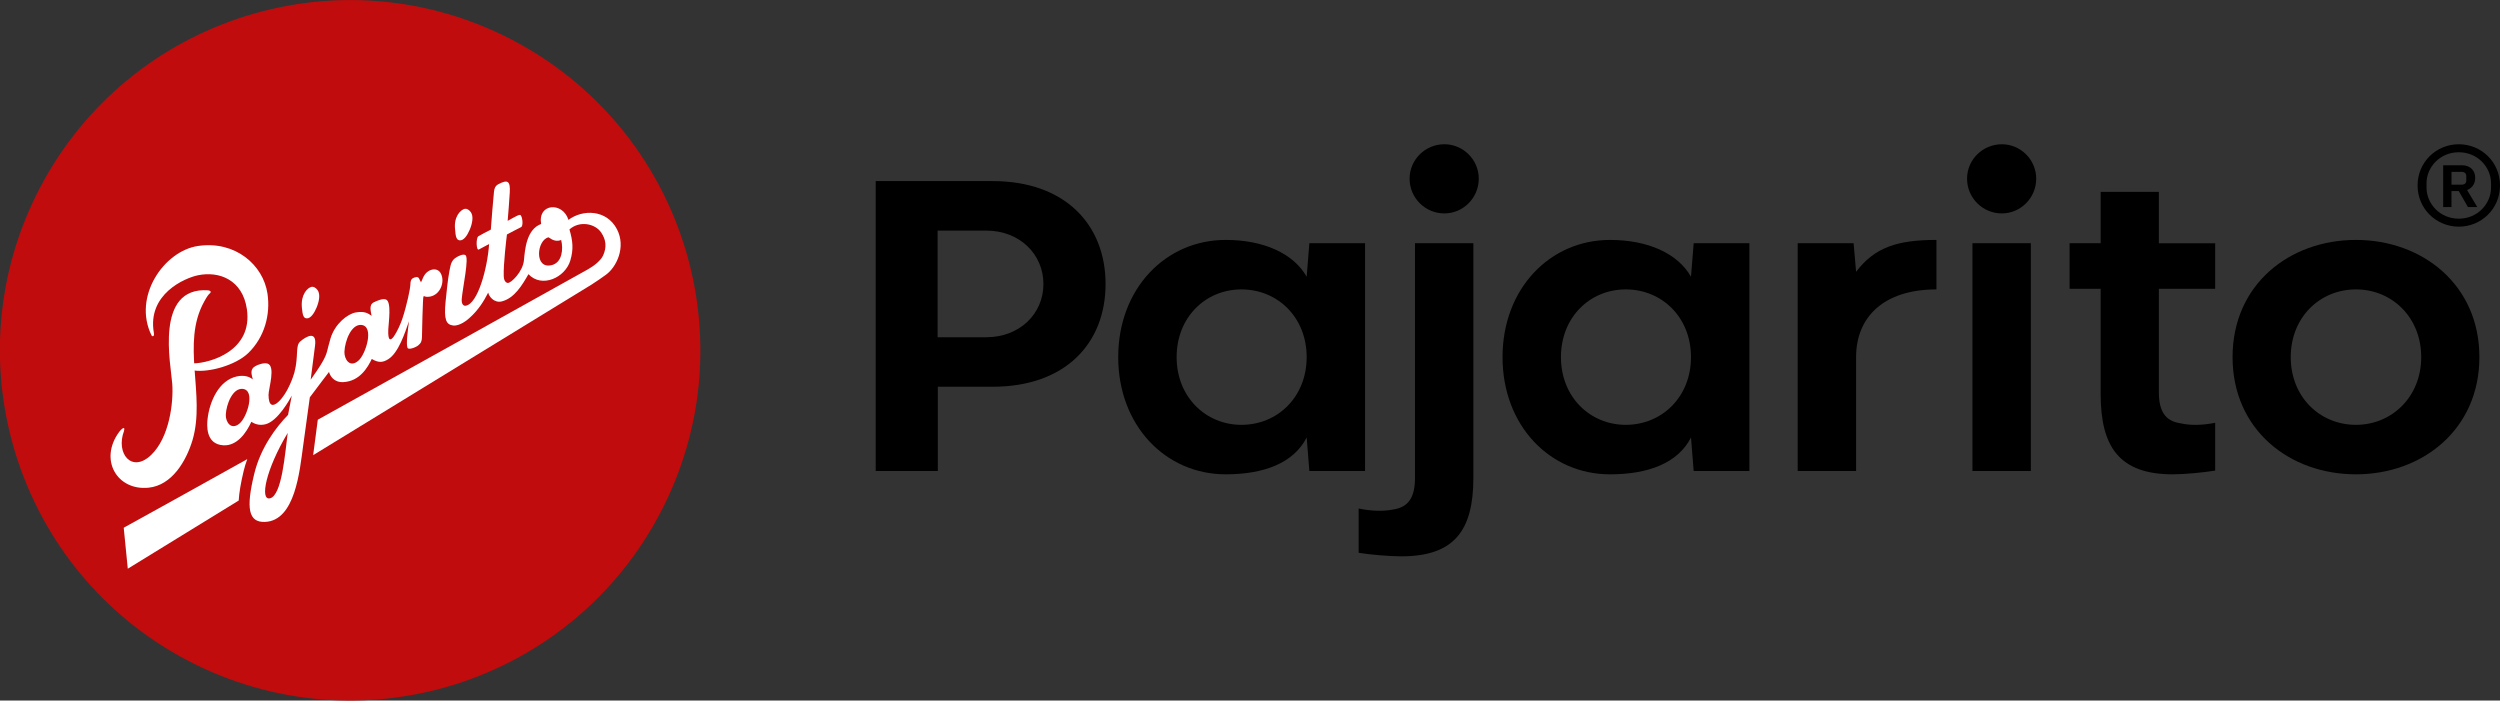 <?xml version="1.0" encoding="utf-8"?>
<!-- Generator: Adobe Illustrator 25.2.0, SVG Export Plug-In . SVG Version: 6.00 Build 0)  -->
<svg version="1.1" id="Ebene_1" xmlns="http://www.w3.org/2000/svg" x="0px" y="0px"
     viewBox="0 0 171.966 48.189" enable-background="new 0 0 171.966 48.189" xml:space="preserve">
<rect x="0" y="0" width="171.966" height="48.189" fill="#333333" stroke="none"/>
<g>
	<g>
		<g>
			<g>
				<g>

						<ellipse transform="matrix(0.463 -0.886 0.886 0.463 -8.419 34.289)" fill="#C00C0C" cx="24.095" cy="24.094" rx="24.095" ry="24.095"/>
				</g>
			</g>
		</g>
        <path fill="#FFFFFF" d="M13.342,24.994c1.09-0.025,4.069-0.842,3.638-3.741c-0.298-2.005-1.898-2.621-3.363-2.318
			c-0.91,0.188-3.498,1.301-3.033,3.959c0.049,0.281-0.114,0.269-0.161,0.174c-1.31-2.666,0.859-5.801,3.193-6.148
			c2.569-0.382,4.49,1.306,4.783,3.277c0.217,1.457-0.209,3.01-1.322,4.089c-0.866,0.839-2.707,1.349-3.745,1.197
			C13.258,25.471,12.898,25.004,13.342,24.994z"/>
        <path fill="#FFFFFF" d="M14.314,19.97c0.141,0.01,0.232,0.101,0.147,0.18c-0.143,0.133-0.211,0.224-0.419,0.601
			c-1.604,2.902,0.121,6.404-0.802,9.533c-0.444,1.456-1.42,3.102-3.024,3.263c-2.151,0.217-3.427-1.909-2.025-3.83
			c0.111-0.152,0.445-0.495,0.339-0.072c-0.581,1.547,0.529,2.921,1.858,1.658c1.267-1.204,1.552-3.621,1.461-4.898
			C11.752,25.06,10.624,19.718,14.314,19.97z"/>
        <g>
			<path fill="#FFFFFF" d="M20.764,21.146c-0.079-0.879,0.374-1.347,0.665-1.416c0.117-0.028,0.291,0.045,0.421,0.233
				c0.202,0.292,0.094,0.797-0.078,1.204c-0.171,0.407-0.411,0.733-0.657,0.733C20.874,21.9,20.813,21.688,20.764,21.146z"/>
            <g>
				<path fill="#FFFFFF" d="M42.44,15.771c-0.713-1.378-2.379-1.376-3.338-0.646c-0.39-1.26-2.125-1.147-1.88,0.281
					c-1.025,0.382-1.112,1.784-1.182,2.494c-0.07,0.79-0.9,1.59-1.11,1.561c-0.12-0.01-0.269-0.12-0.28-0.48
					c-0.03-0.8,0.19-2.611,0.22-2.851c0.239-0.127,0.683-0.364,0.972-0.506c0.156-0.077,0.111-0.636-0.023-0.819
					c-0.066-0.09-0.347,0.08-0.899,0.387c0.07-0.94,0.09-0.999,0.145-1.948c0.047-0.797-0.141-0.915-0.785-0.573
					c-0.198,0.105-0.279,0.281-0.3,0.51c-0.113,1.235-0.127,1.404-0.218,2.614c-0.408,0.201-0.597,0.313-0.852,0.455
					c-0.18,0.1-0.158,1.014,0.027,0.913c0.205-0.112,0.409-0.218,0.708-0.378c-0.122,1.709-0.784,4.124-1.615,4.246
					c-0.16,0.023-0.291-0.12-0.27-0.451c0.06-0.77,0.529-2.884,0.25-3.035c-0.17-0.099-0.505,0.084-0.627,0.159
					c-0.361,0.222-0.383,0.526-0.473,0.956c-0.12,0.649-0.19,1.44-0.26,2.089c-0.12,1.221,0.03,1.58,0.52,1.641
					c0.45,0.05,0.989-0.38,1.18-0.57c0.53-0.48,0.921-1.075,1.232-1.696c0.047,0.283,0.43,0.733,0.927,0.61
					c0.87-0.215,1.407-1.114,1.842-1.874c0.919,0.978,2.528,0.238,2.879-0.939c0.233-0.784,0.171-1.351-0.059-2.141
					c0.72-0.63,1.774-0.387,2.179,0.21c0.344,0.507,0.392,1.008,0.139,1.576c-0.15,0.337-0.606,0.714-1.039,0.955
					C37.362,20.24,25.277,26.984,21.86,28.87c0,0-0.281,2.111-0.32,2.44c3.131-1.92,14.88-9.121,19.161-11.74
					c0.38-0.24,0.644-0.435,0.96-0.657C42.408,18.388,43.075,16.998,42.44,15.771z M37.966,18.233
					c-1.24,0.32-1.051-1.729-0.232-1.909c0.291,0.21,0.536,0.306,0.866,0.186C38.759,17.14,38.665,18.053,37.966,18.233z M8.51,36.3
					l0.28,2.82c0.05-0.03,5.84-3.59,7.63-4.69c0.03-0.53,0.14-1.19,0.34-2.03c0.07-0.28,0.15-0.56,0.25-0.819
					C14.959,32.73,8.72,36.19,8.51,36.3z"/>
                <path fill="#FFFFFF" d="M30.373,18.923c-0.21-0.61-0.915-0.44-1.195,0.03c-0.031,0.05-0.063,0.101-0.218,0.467
					c-0.117-0.179-0.125-0.396-0.335-0.359c-0.352,0.064-0.393,0.227-0.402,0.582c-0.005,0.186-0.225,1.313-0.554,2.303
					c-0.206,0.618-1.03,2.355-0.96,0.705c0.02-0.45,0.24-1.901-0.16-2.05c-0.23-0.09-0.615,0.089-0.83,0.19
					c-0.362,0.171-0.212,0.611-0.158,0.932c-0.235-0.158-0.462-0.342-1.092-0.231c-0.565,0.1-1.426,0.775-1.733,1.782
					c-0.273,0.892-0.168,0.963-0.606,1.708c-0.22,0.374-0.531,0.808-0.761,1.138c0.031-0.21,0.06-0.45,0.09-0.7
					c0.09-0.65,0.147-1.155,0.21-1.634c0.14-1.05-0.57-0.679-1.01-0.305c-0.365,0.309-0.105,0.989-0.409,2.141
					c-0.062,0.235-0.46,1.456-1.12,2.04c-0.355,0.314-0.65,0.29-0.66-0.49c0-0.45,0.519-2.02-0.09-2.17
					c-0.241-0.059-0.621,0.069-0.83,0.19c-0.389,0.226-0.232,0.589-0.162,0.905c-0.231-0.192-0.595-0.31-1.088-0.206
					c-1.242,0.263-1.879,1.717-2.02,2.9c-0.05,0.42-0.162,1.772,1.091,1.84c0.929,0.051,1.571-0.85,1.918-1.618
					c0.294,0.197,0.628,0.259,0.981,0.168c0.835-0.214,1.666-1.709,1.798-1.965c-0.038,0.211-0.11,0.595-0.255,1.325
					c-0.8,0.814-1.881,2.232-2.322,4.04c-0.586,2.399-0.397,3.353,0.72,3.32c2.105-0.063,2.406-3.549,2.64-5.23
					c0.122-0.885,0.46-3.339,0.46-3.34c0.41-0.56,1.287-1.696,1.32-1.747c0.072,0.27,0.333,0.731,0.983,0.7
					c1.138-0.055,1.69-1.026,1.959-1.594c0.471,0.285,0.768,0.246,1.137,0.015c0.708-0.444,1.149-1.83,1.421-2.607
					c-0.088,0.735-0.203,1.513-0.105,1.817c0.059,0.182,0.574-0.02,0.733-0.151c0.193-0.159,0.257-0.276,0.267-0.576
					c0.015-0.492,0.018-1.108,0.035-1.521c0.065-1.598,0.014-1.284,0.245-1.254C30.123,20.493,30.614,19.593,30.373,18.923z
					 M16.48,29.13c-0.582,0.49-0.96-0.099-0.949-0.59c0.032-0.74,0.475-1.85,1.155-1.79C17.602,26.83,16.987,28.71,16.48,29.13z
					 M18.56,34.28c-0.69,0.14-0.291-1.96,1.23-4.5C19.61,31.13,19.4,34.11,18.56,34.28z M24.646,24.816
					c-0.586,0.507-0.966-0.104-0.955-0.611c0.032-0.767,0.477-1.916,1.162-1.854C25.775,22.433,25.156,24.39,24.646,24.816z"/>
                <path fill="#FFFFFF" d="M31.303,15.78c-0.1-0.877,0.374-1.347,0.665-1.416c0.117-0.028,0.291,0.045,0.421,0.233
					c0.202,0.292,0.094,0.797-0.078,1.204c-0.171,0.407-0.411,0.733-0.657,0.733C31.413,16.534,31.339,16.323,31.303,15.78
					L31.303,15.78z"/>
			</g>
		</g>
	</g>
    <g>
		<g>
			<path d="M76.048,19.537c0,4.102-2.792,7.065-7.763,7.065h-3.775v5.797h-4.273V12.457h8.048
				C73.255,12.457,76.048,15.449,76.048,19.537z M71.774,19.537c0-2.037-1.624-3.675-3.932-3.675h-3.347v7.336h3.347
				C70.136,23.197,71.774,21.588,71.774,19.537z"/>
            <path d="M89.881,19.038l0.185-2.307h3.832v15.668h-3.832l-0.185-2.307c-0.897,1.766-2.948,2.535-5.57,2.535
				c-4.131,0-7.393-3.347-7.393-8.062c0-4.715,3.262-8.062,7.393-8.062C86.933,16.503,88.984,17.443,89.881,19.038z M89.881,24.565
				c0-2.749-2.008-4.658-4.487-4.658c-2.464,0-4.458,1.909-4.458,4.658c0,2.749,2.008,4.658,4.458,4.658
				C87.873,29.223,89.881,27.314,89.881,24.565z"/>
            <path d="M101.348,32.87c0,3.618-1.31,5.398-4.957,5.398c-0.826,0-2.137-0.114-2.934-0.242l0-3.048
				c0.826,0.171,1.638,0.214,2.364,0.071c1.083-0.157,1.51-0.869,1.51-2.165l0-16.153l4.017,0L101.348,32.87z M96.961,12.287
				c0-1.296,1.068-2.365,2.393-2.365c1.297,0,2.365,1.068,2.365,2.365c0,1.325-1.068,2.393-2.365,2.393
				C98.029,14.68,96.961,13.611,96.961,12.287z"/>
            <path d="M116.317,19.038l0.185-2.307h3.832V32.4h-3.832l-0.185-2.307c-0.897,1.766-2.948,2.535-5.57,2.535
				c-4.131,0-7.393-3.347-7.393-8.062c0-4.715,3.262-8.062,7.393-8.062C113.368,16.503,115.419,17.443,116.317,19.038z
				 M116.317,24.565c0-2.749-2.008-4.658-4.487-4.658c-2.464,0-4.458,1.909-4.458,4.658c0,2.749,2.008,4.658,4.458,4.658
				C114.308,29.223,116.317,27.314,116.317,24.565z"/>
            <path d="M127.503,16.731l0.171,1.966c1.282-1.695,2.863-2.194,5.527-2.194v3.404c-3.604,0-5.527,1.88-5.527,4.658V32.4h-4.017
				V16.731H127.503z"/>
            <path d="M135.307,12.287c0-1.296,1.069-2.364,2.393-2.364c1.296,0,2.364,1.068,2.364,2.364c0,1.325-1.068,2.393-2.364,2.393
				C136.376,14.68,135.307,13.611,135.307,12.287z M139.695,16.731v15.668h-4.017V16.731H139.695z"/>
            <path d="M148.5,13.198v3.533h3.874v3.134H148.5v7.108c0,1.267,0.413,1.98,1.453,2.137c0.726,0.171,1.566,0.142,2.421-0.029v3.29
				c-0.784,0.128-2.094,0.256-2.92,0.256c-3.661,0-4.957-1.88-4.957-5.512v-7.25h-2.137v-3.134h2.137v-3.533H148.5z"/>
            <path d="M153.57,24.565c0-4.986,3.903-8.062,8.489-8.062c4.558,0,8.49,3.077,8.49,8.062c0,4.985-3.932,8.062-8.49,8.062
				C157.473,32.627,153.57,29.551,153.57,24.565z M166.547,24.565c0-2.749-2.023-4.658-4.488-4.658
				c-2.478,0-4.487,1.909-4.487,4.658c0,2.749,2.009,4.658,4.487,4.658C164.51,29.223,166.547,27.314,166.547,24.565z"/>
		</g>
        <g>
			<path d="M166.297,12.756c0-1.61,1.288-2.834,2.835-2.834s2.835,1.224,2.835,2.834c0,1.61-1.288,2.835-2.835,2.835
				S166.297,14.367,166.297,12.756z M171.35,12.908v-0.302c0-1.102-0.917-2.133-2.219-2.133c-1.303,0-2.219,1.031-2.219,2.133v0.302
				c0,1.101,0.916,2.134,2.219,2.134C170.434,15.041,171.35,14.008,171.35,12.908z M168.63,14.243h-0.573v-2.876h1.288
				c0.573,0,0.916,0.357,0.916,0.867c0,0.44-0.244,0.716-0.559,0.84l0.702,1.169h-0.645l-0.63-1.101h-0.501V14.243z M169.317,12.702
				c0.215,0,0.33-0.097,0.33-0.289V12.11c0-0.18-0.114-0.289-0.33-0.289h-0.687v0.882H169.317z"/>
		</g>
	</g>
</g>
</svg>
